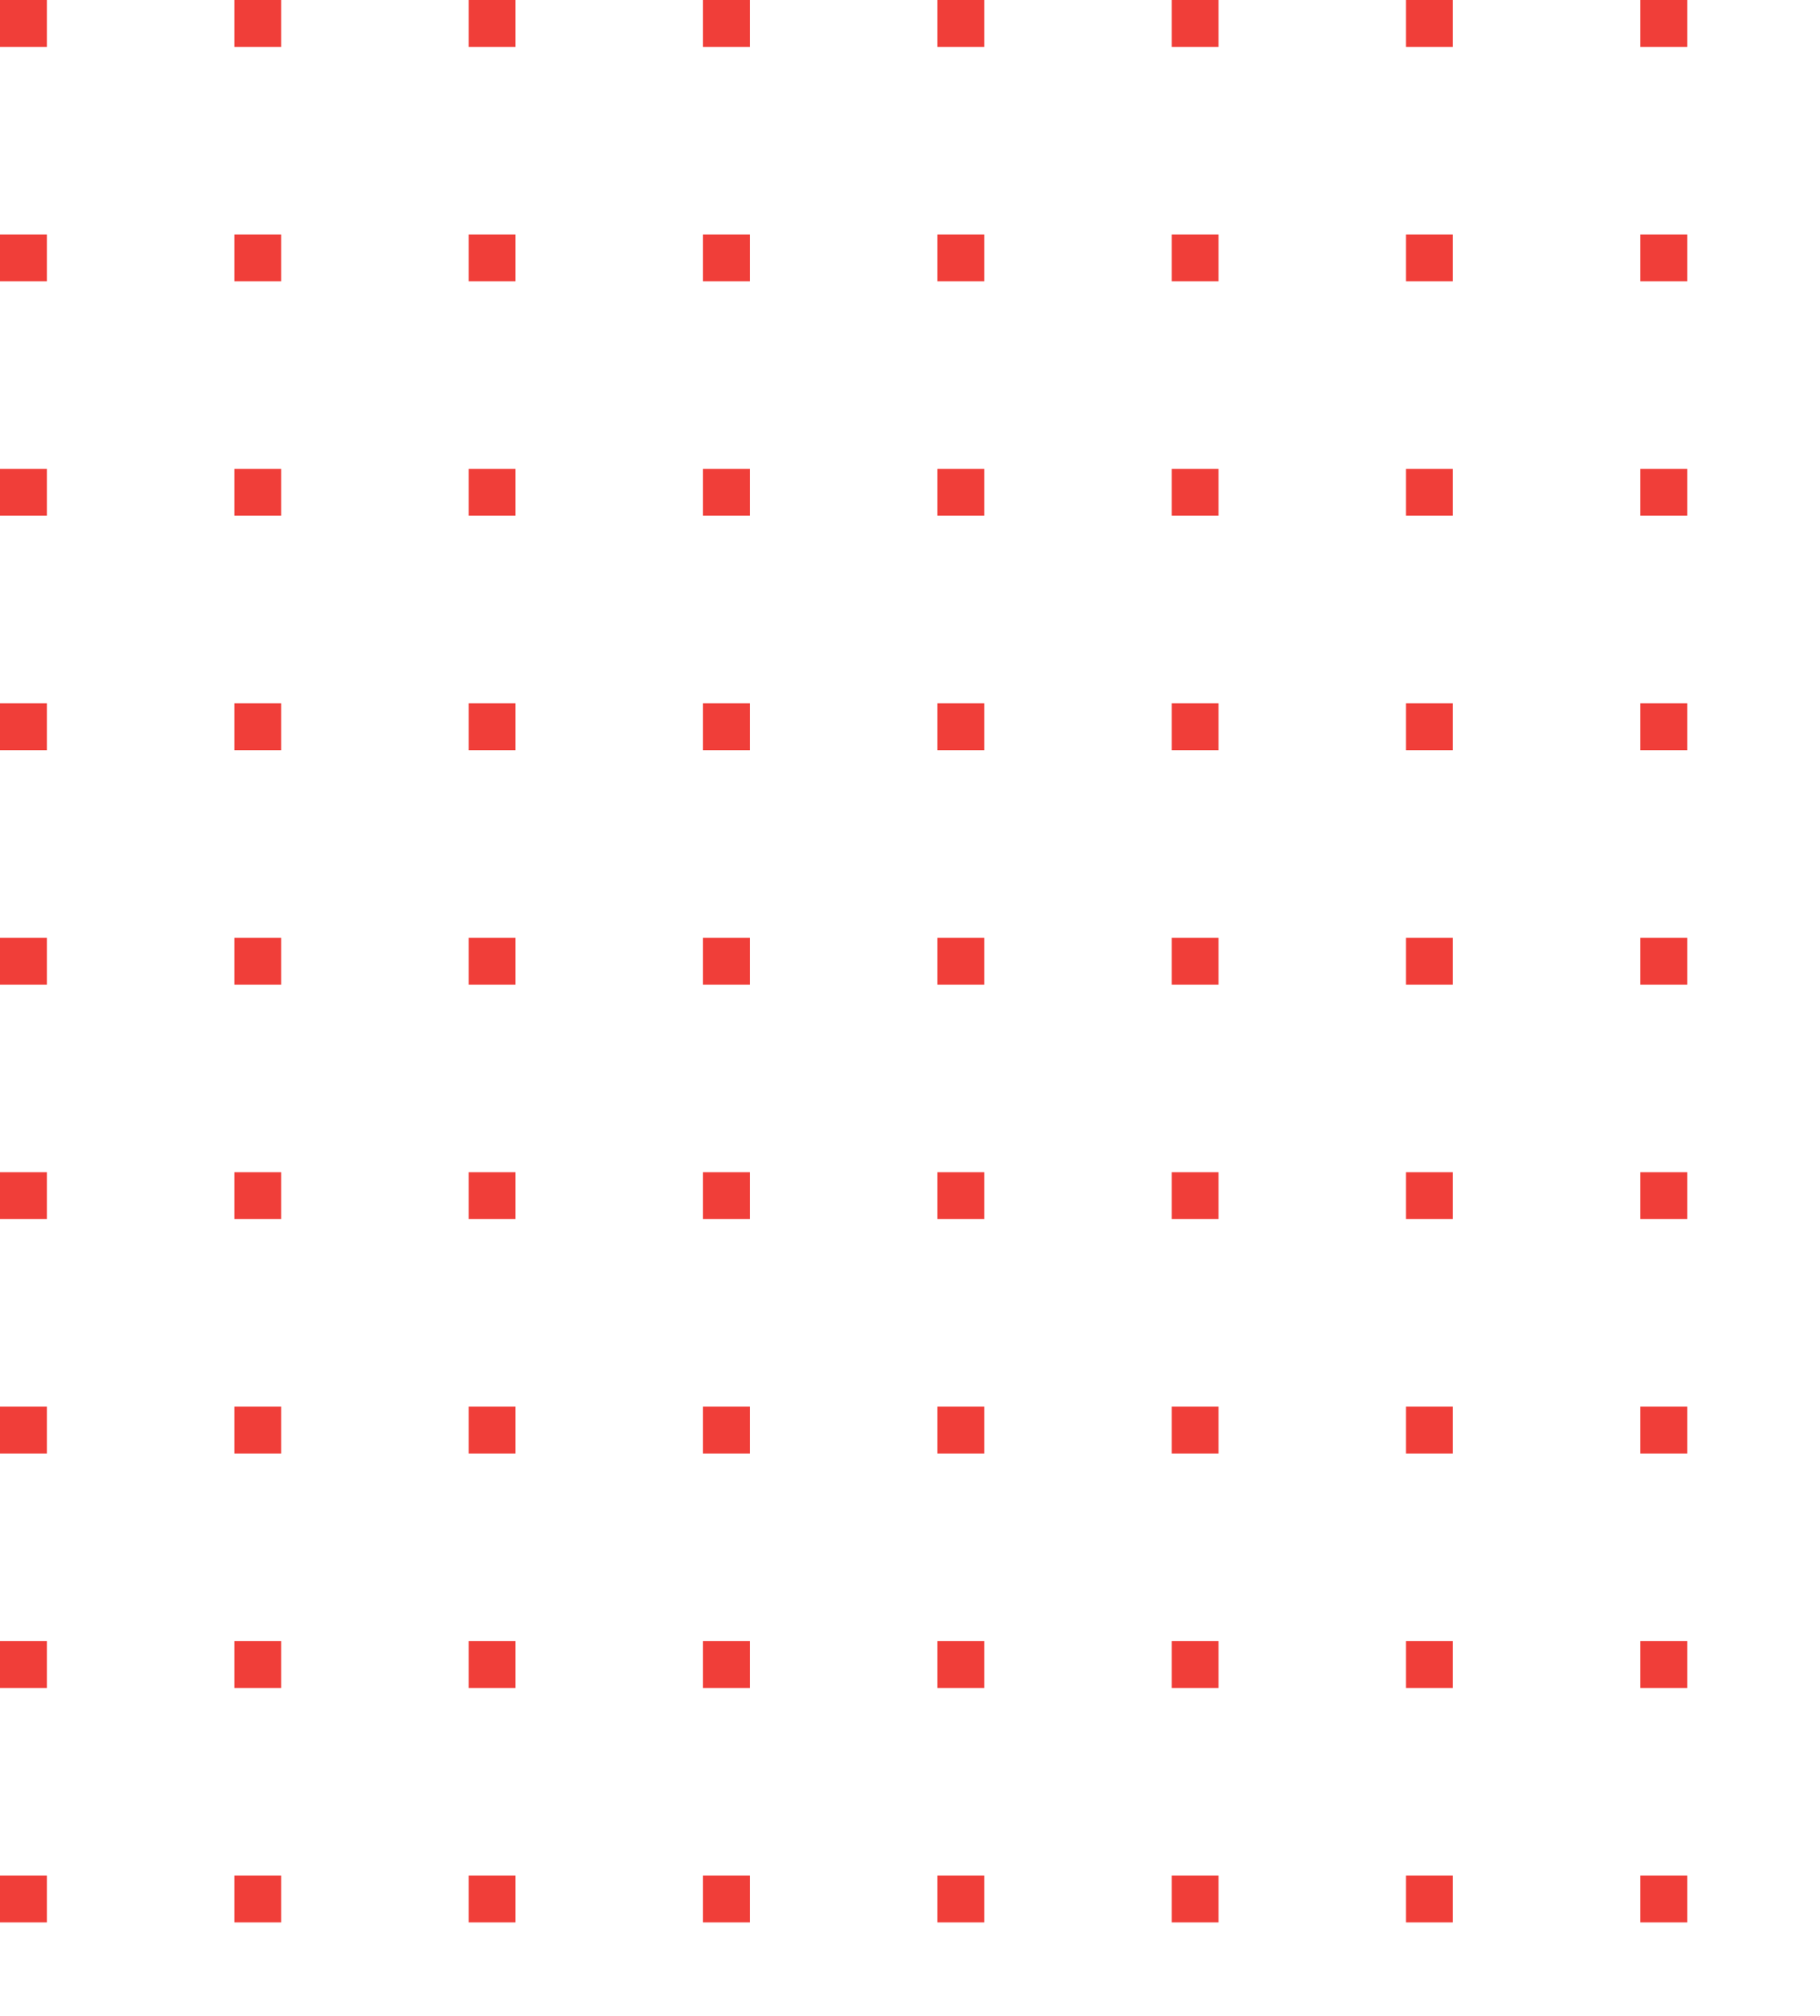 <svg xmlns="http://www.w3.org/2000/svg" xmlns:xlink="http://www.w3.org/1999/xlink" width="233" height="258" viewBox="0 0 233 258"><defs><clipPath id="a"><rect width="233" height="258" fill="none"/></clipPath></defs><g clip-path="url(#a)"><g transform="translate(-1432 -2452)"><rect width="6" height="6" transform="translate(1432 2452)" fill="#f03e39"/></g><g transform="translate(-1402 -2452)"><rect width="6" height="6" transform="translate(1432 2452)" fill="#f03e39"/></g><g transform="translate(-1372 -2452)"><rect width="6" height="6" transform="translate(1432 2452)" fill="#f03e39"/></g><g transform="translate(-1342 -2452)"><rect width="6" height="6" transform="translate(1432 2452)" fill="#f03e39"/></g><g transform="translate(-1312 -2452)"><rect width="6" height="6" transform="translate(1432 2452)" fill="#f03e39"/></g><g transform="translate(-1282 -2452)"><rect width="6" height="6" transform="translate(1432 2452)" fill="#f03e39"/></g><g transform="translate(-1252 -2452)"><rect width="6" height="6" transform="translate(1432 2452)" fill="#f03e39"/></g><g transform="translate(-1222 -2452)"><rect width="6" height="6" transform="translate(1432 2452)" fill="#f03e39"/></g><g transform="translate(-1432 -2422)"><rect width="6" height="6" transform="translate(1432 2452)" fill="#f03e39"/></g><g transform="translate(-1402 -2422)"><rect width="6" height="6" transform="translate(1432 2452)" fill="#f03e39"/></g><g transform="translate(-1372 -2422)"><rect width="6" height="6" transform="translate(1432 2452)" fill="#f03e39"/></g><g transform="translate(-1342 -2422)"><rect width="6" height="6" transform="translate(1432 2452)" fill="#f03e39"/></g><g transform="translate(-1312 -2422)"><rect width="6" height="6" transform="translate(1432 2452)" fill="#f03e39"/></g><g transform="translate(-1282 -2422)"><rect width="6" height="6" transform="translate(1432 2452)" fill="#f03e39"/></g><g transform="translate(-1252 -2422)"><rect width="6" height="6" transform="translate(1432 2452)" fill="#f03e39"/></g><g transform="translate(-1222 -2422)"><rect width="6" height="6" transform="translate(1432 2452)" fill="#f03e39"/></g><g transform="translate(-1432 -2392)"><rect width="6" height="6" transform="translate(1432 2452)" fill="#f03e39"/></g><g transform="translate(-1402 -2392)"><rect width="6" height="6" transform="translate(1432 2452)" fill="#f03e39"/></g><g transform="translate(-1372 -2392)"><rect width="6" height="6" transform="translate(1432 2452)" fill="#f03e39"/></g><g transform="translate(-1342 -2392)"><rect width="6" height="6" transform="translate(1432 2452)" fill="#f03e39"/></g><g transform="translate(-1312 -2392)"><rect width="6" height="6" transform="translate(1432 2452)" fill="#f03e39"/></g><g transform="translate(-1282 -2392)"><rect width="6" height="6" transform="translate(1432 2452)" fill="#f03e39"/></g><g transform="translate(-1252 -2392)"><rect width="6" height="6" transform="translate(1432 2452)" fill="#f03e39"/></g><g transform="translate(-1222 -2392)"><rect width="6" height="6" transform="translate(1432 2452)" fill="#f03e39"/></g><g transform="translate(-1432 -2362)"><rect width="6" height="6" transform="translate(1432 2452)" fill="#f03e39"/></g><g transform="translate(-1402 -2362)"><rect width="6" height="6" transform="translate(1432 2452)" fill="#f03e39"/></g><g transform="translate(-1372 -2362)"><rect width="6" height="6" transform="translate(1432 2452)" fill="#f03e39"/></g><g transform="translate(-1342 -2362)"><rect width="6" height="6" transform="translate(1432 2452)" fill="#f03e39"/></g><g transform="translate(-1312 -2362)"><rect width="6" height="6" transform="translate(1432 2452)" fill="#f03e39"/></g><g transform="translate(-1282 -2362)"><rect width="6" height="6" transform="translate(1432 2452)" fill="#f03e39"/></g><g transform="translate(-1252 -2362)"><rect width="6" height="6" transform="translate(1432 2452)" fill="#f03e39"/></g><g transform="translate(-1222 -2362)"><rect width="6" height="6" transform="translate(1432 2452)" fill="#f03e39"/></g><g transform="translate(-1432 -2332)"><rect width="6" height="6" transform="translate(1432 2452)" fill="#f03e39"/></g><g transform="translate(-1402 -2332)"><rect width="6" height="6" transform="translate(1432 2452)" fill="#f03e39"/></g><g transform="translate(-1372 -2332)"><rect width="6" height="6" transform="translate(1432 2452)" fill="#f03e39"/></g><g transform="translate(-1342 -2332)"><rect width="6" height="6" transform="translate(1432 2452)" fill="#f03e39"/></g><g transform="translate(-1312 -2332)"><rect width="6" height="6" transform="translate(1432 2452)" fill="#f03e39"/></g><g transform="translate(-1282 -2332)"><rect width="6" height="6" transform="translate(1432 2452)" fill="#f03e39"/></g><g transform="translate(-1252 -2332)"><rect width="6" height="6" transform="translate(1432 2452)" fill="#f03e39"/></g><g transform="translate(-1222 -2332)"><rect width="6" height="6" transform="translate(1432 2452)" fill="#f03e39"/></g><g transform="translate(-1432 -2302)"><rect width="6" height="6" transform="translate(1432 2452)" fill="#f03e39"/></g><g transform="translate(-1402 -2302)"><rect width="6" height="6" transform="translate(1432 2452)" fill="#f03e39"/></g><g transform="translate(-1372 -2302)"><rect width="6" height="6" transform="translate(1432 2452)" fill="#f03e39"/></g><g transform="translate(-1342 -2302)"><rect width="6" height="6" transform="translate(1432 2452)" fill="#f03e39"/></g><g transform="translate(-1312 -2302)"><rect width="6" height="6" transform="translate(1432 2452)" fill="#f03e39"/></g><g transform="translate(-1282 -2302)"><rect width="6" height="6" transform="translate(1432 2452)" fill="#f03e39"/></g><g transform="translate(-1252 -2302)"><rect width="6" height="6" transform="translate(1432 2452)" fill="#f03e39"/></g><g transform="translate(-1222 -2302)"><rect width="6" height="6" transform="translate(1432 2452)" fill="#f03e39"/></g><g transform="translate(-1432 -2272)"><rect width="6" height="6" transform="translate(1432 2452)" fill="#f03e39"/></g><g transform="translate(-1402 -2272)"><rect width="6" height="6" transform="translate(1432 2452)" fill="#f03e39"/></g><g transform="translate(-1372 -2272)"><rect width="6" height="6" transform="translate(1432 2452)" fill="#f03e39"/></g><g transform="translate(-1342 -2272)"><rect width="6" height="6" transform="translate(1432 2452)" fill="#f03e39"/></g><g transform="translate(-1312 -2272)"><rect width="6" height="6" transform="translate(1432 2452)" fill="#f03e39"/></g><g transform="translate(-1282 -2272)"><rect width="6" height="6" transform="translate(1432 2452)" fill="#f03e39"/></g><g transform="translate(-1252 -2272)"><rect width="6" height="6" transform="translate(1432 2452)" fill="#f03e39"/></g><g transform="translate(-1222 -2272)"><rect width="6" height="6" transform="translate(1432 2452)" fill="#f03e39"/></g><g transform="translate(-1432 -2242)"><rect width="6" height="6" transform="translate(1432 2452)" fill="#f03e39"/></g><g transform="translate(-1402 -2242)"><rect width="6" height="6" transform="translate(1432 2452)" fill="#f03e39"/></g><g transform="translate(-1372 -2242)"><rect width="6" height="6" transform="translate(1432 2452)" fill="#f03e39"/></g><g transform="translate(-1342 -2242)"><rect width="6" height="6" transform="translate(1432 2452)" fill="#f03e39"/></g><g transform="translate(-1312 -2242)"><rect width="6" height="6" transform="translate(1432 2452)" fill="#f03e39"/></g><g transform="translate(-1282 -2242)"><rect width="6" height="6" transform="translate(1432 2452)" fill="#f03e39"/></g><g transform="translate(-1252 -2242)"><rect width="6" height="6" transform="translate(1432 2452)" fill="#f03e39"/></g><g transform="translate(-1222 -2242)"><rect width="6" height="6" transform="translate(1432 2452)" fill="#f03e39"/></g><g transform="translate(-1432 -2212)"><rect width="6" height="6" transform="translate(1432 2452)" fill="#f03e39"/></g><g transform="translate(-1402 -2212)"><rect width="6" height="6" transform="translate(1432 2452)" fill="#f03e39"/></g><g transform="translate(-1372 -2212)"><rect width="6" height="6" transform="translate(1432 2452)" fill="#f03e39"/></g><g transform="translate(-1342 -2212)"><rect width="6" height="6" transform="translate(1432 2452)" fill="#f03e39"/></g><g transform="translate(-1312 -2212)"><rect width="6" height="6" transform="translate(1432 2452)" fill="#f03e39"/></g><g transform="translate(-1282 -2212)"><rect width="6" height="6" transform="translate(1432 2452)" fill="#f03e39"/></g><g transform="translate(-1252 -2212)"><rect width="6" height="6" transform="translate(1432 2452)" fill="#f03e39"/></g><g transform="translate(-1222 -2212)"><rect width="6" height="6" transform="translate(1432 2452)" fill="#f03e39"/></g></g></svg>